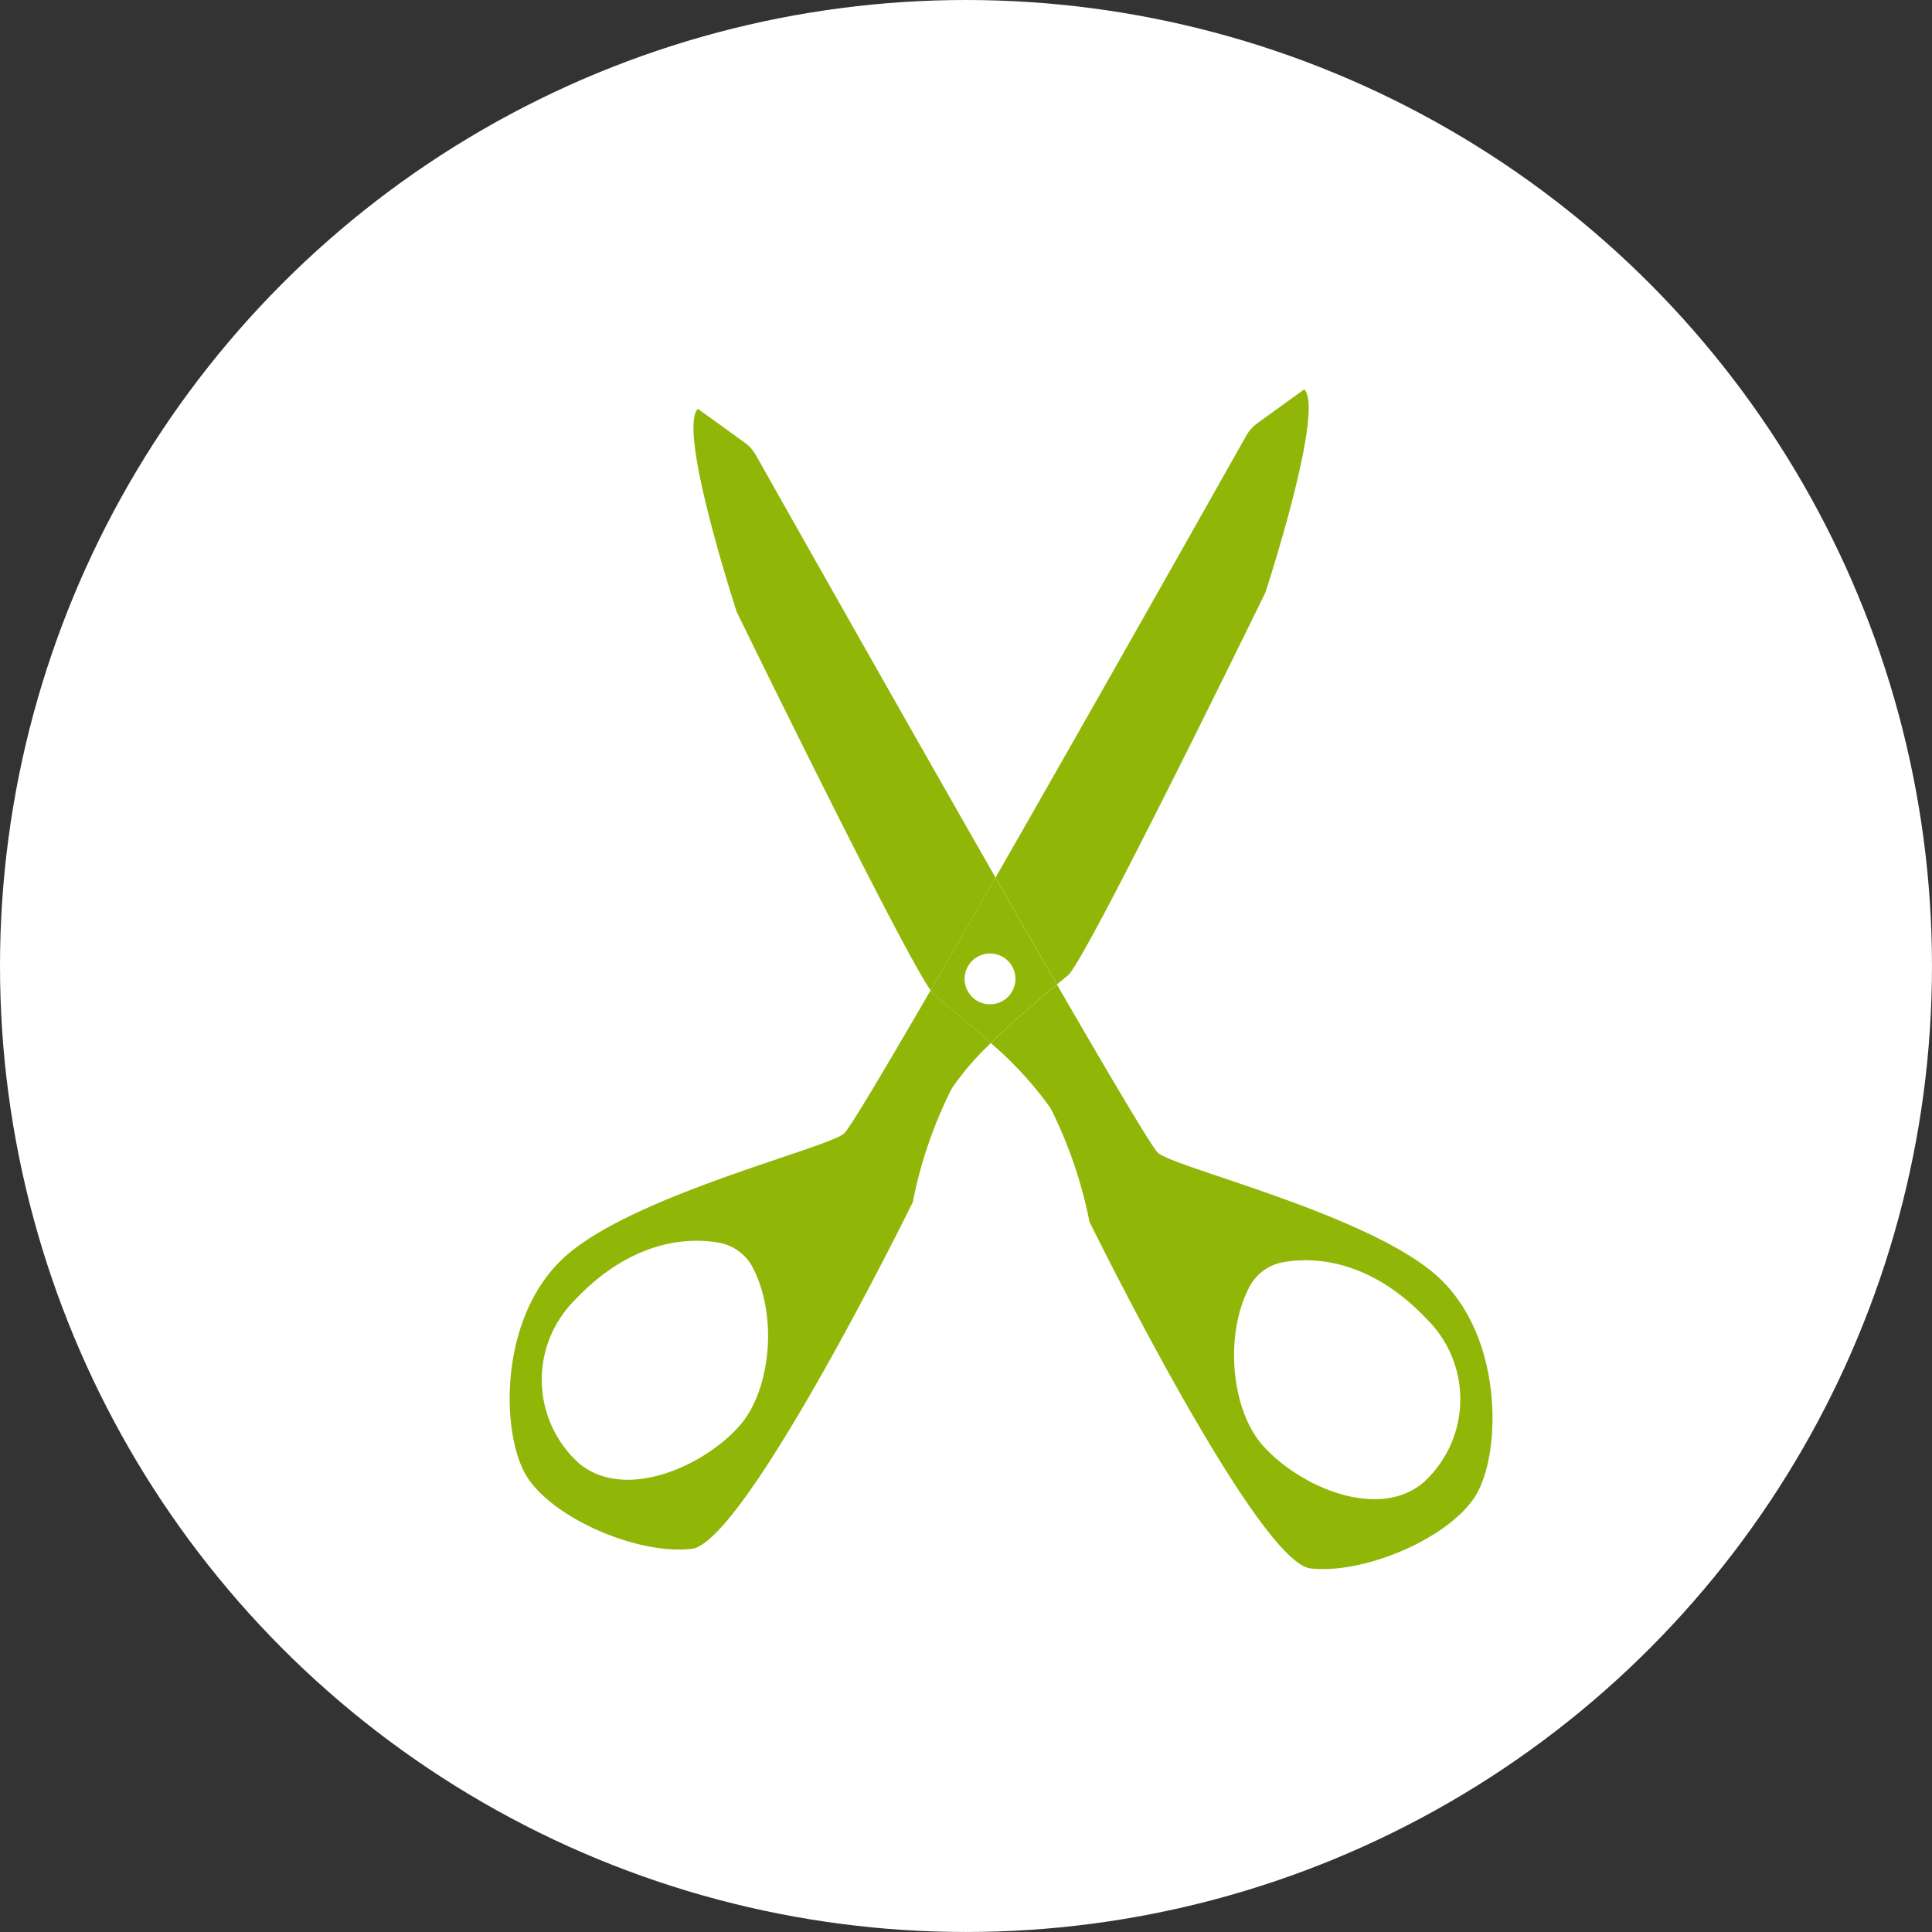 <svg id="レイヤー_1" data-name="レイヤー 1" xmlns="http://www.w3.org/2000/svg" viewBox="0 0 104.337 104.337">
  <rect x="0" y="0" width="104.337" height="104.337" fill="#333333" stroke="none"/>
  <defs>
    <style>
      .cls-1 {
        fill: #fff;
      }

      .cls-2 {
        fill: none;
      }

      .cls-3 {
        fill: #90b707;
      }
    </style>
  </defs>
  <title>5013bc31-c50b-477a-855f-075036ecb5f8</title>
  <g>
    <circle class="cls-1" cx="52.168" cy="52.168" r="52.168"/>
    <g>
      <path class="cls-2" d="M69.362,68.154a2.572,2.572,0,0,0-1.842,1.26c-1.417,2.6-1.049,6.681.661,8.628,1.937,2.206,6.187,4.089,8.662,2.044a6.072,6.072,0,0,0,.229-8.836C74.076,68.069,71.05,67.862,69.362,68.154Z"/>
      <path class="cls-2" d="M38.762,67.105c-1.688-.292-4.714-.085-7.708,3.1a6.072,6.072,0,0,0,.229,8.836c2.475,2.044,6.725.161,8.662-2.044,1.71-1.947,2.078-6.032.661-8.628A2.572,2.572,0,0,0,38.762,67.105Z"/>
      <g>
        <path class="cls-3" d="M40.824,24.584a2.135,2.135,0,0,0-.617-.688L37.69,22.078c-1.13,1.13,2.1,10.975,2.1,10.975s8.838,18.117,10.468,20.43c1.073-1.85,2.263-3.917,3.506-6.088C48.3,37.842,42.085,26.822,40.824,24.584Z"/>
        <path class="cls-3" d="M77.393,68.722c-3.874-3.228-13.88-5.649-14.848-6.456-.3-.251-2.535-4.026-5.467-9.1-.877.725-2.3,1.927-3.569,3.169a19.5,19.5,0,0,1,3.226,3.512,23.939,23.939,0,0,1,2.1,6.133s9.038,18.4,11.943,18.722,7.424-1.614,8.877-3.874S81.267,71.95,77.393,68.722Zm-.551,11.365c-2.475,2.044-6.725.161-8.662-2.044-1.71-1.947-2.078-6.032-.661-8.628a2.572,2.572,0,0,1,1.842-1.26c1.688-.292,4.714-.085,7.708,3.1A6.072,6.072,0,0,1,76.842,80.087Z"/>
        <path class="cls-3" d="M50.256,53.483c-2.535,4.371-4.4,7.506-4.676,7.734-.968.807-10.975,3.228-14.848,6.456s-3.712,9.845-2.26,12.1,5.972,4.2,8.877,3.874S49.292,64.929,49.292,64.929a23.939,23.939,0,0,1,2.1-6.133,14.65,14.65,0,0,1,2.118-2.462c-1.306-1.186-2.579-2.214-3.068-2.622A1.429,1.429,0,0,1,50.256,53.483ZM39.944,76.993c-1.937,2.206-6.187,4.089-8.662,2.044a6.072,6.072,0,0,1-.229-8.836c2.994-3.181,6.021-3.388,7.708-3.1a2.572,2.572,0,0,1,1.842,1.26C42.022,70.961,41.654,75.046,39.944,76.993Z"/>
        <path class="cls-3" d="M57.684,52.663C58.653,51.856,68.337,32,68.337,32s3.228-9.845,2.1-10.975l-2.518,1.819a2.135,2.135,0,0,0-.617.688c-1.307,2.32-7.936,14.082-13.538,23.86,1.158,2.024,2.279,3.976,3.316,5.77Z"/>
      </g>
      <path class="cls-3" d="M57.077,53.165c-1.036-1.794-2.158-3.746-3.316-5.77-1.244,2.171-2.434,4.238-3.506,6.088a1.429,1.429,0,0,0,.184.229c.489.408,1.762,1.435,3.068,2.622C54.773,55.092,56.2,53.889,57.077,53.165Zm-4.983-.3a1.372,1.372,0,1,1,1.372,1.372A1.372,1.372,0,0,1,52.094,52.865Z"/>
    </g>
  </g>
</svg>
